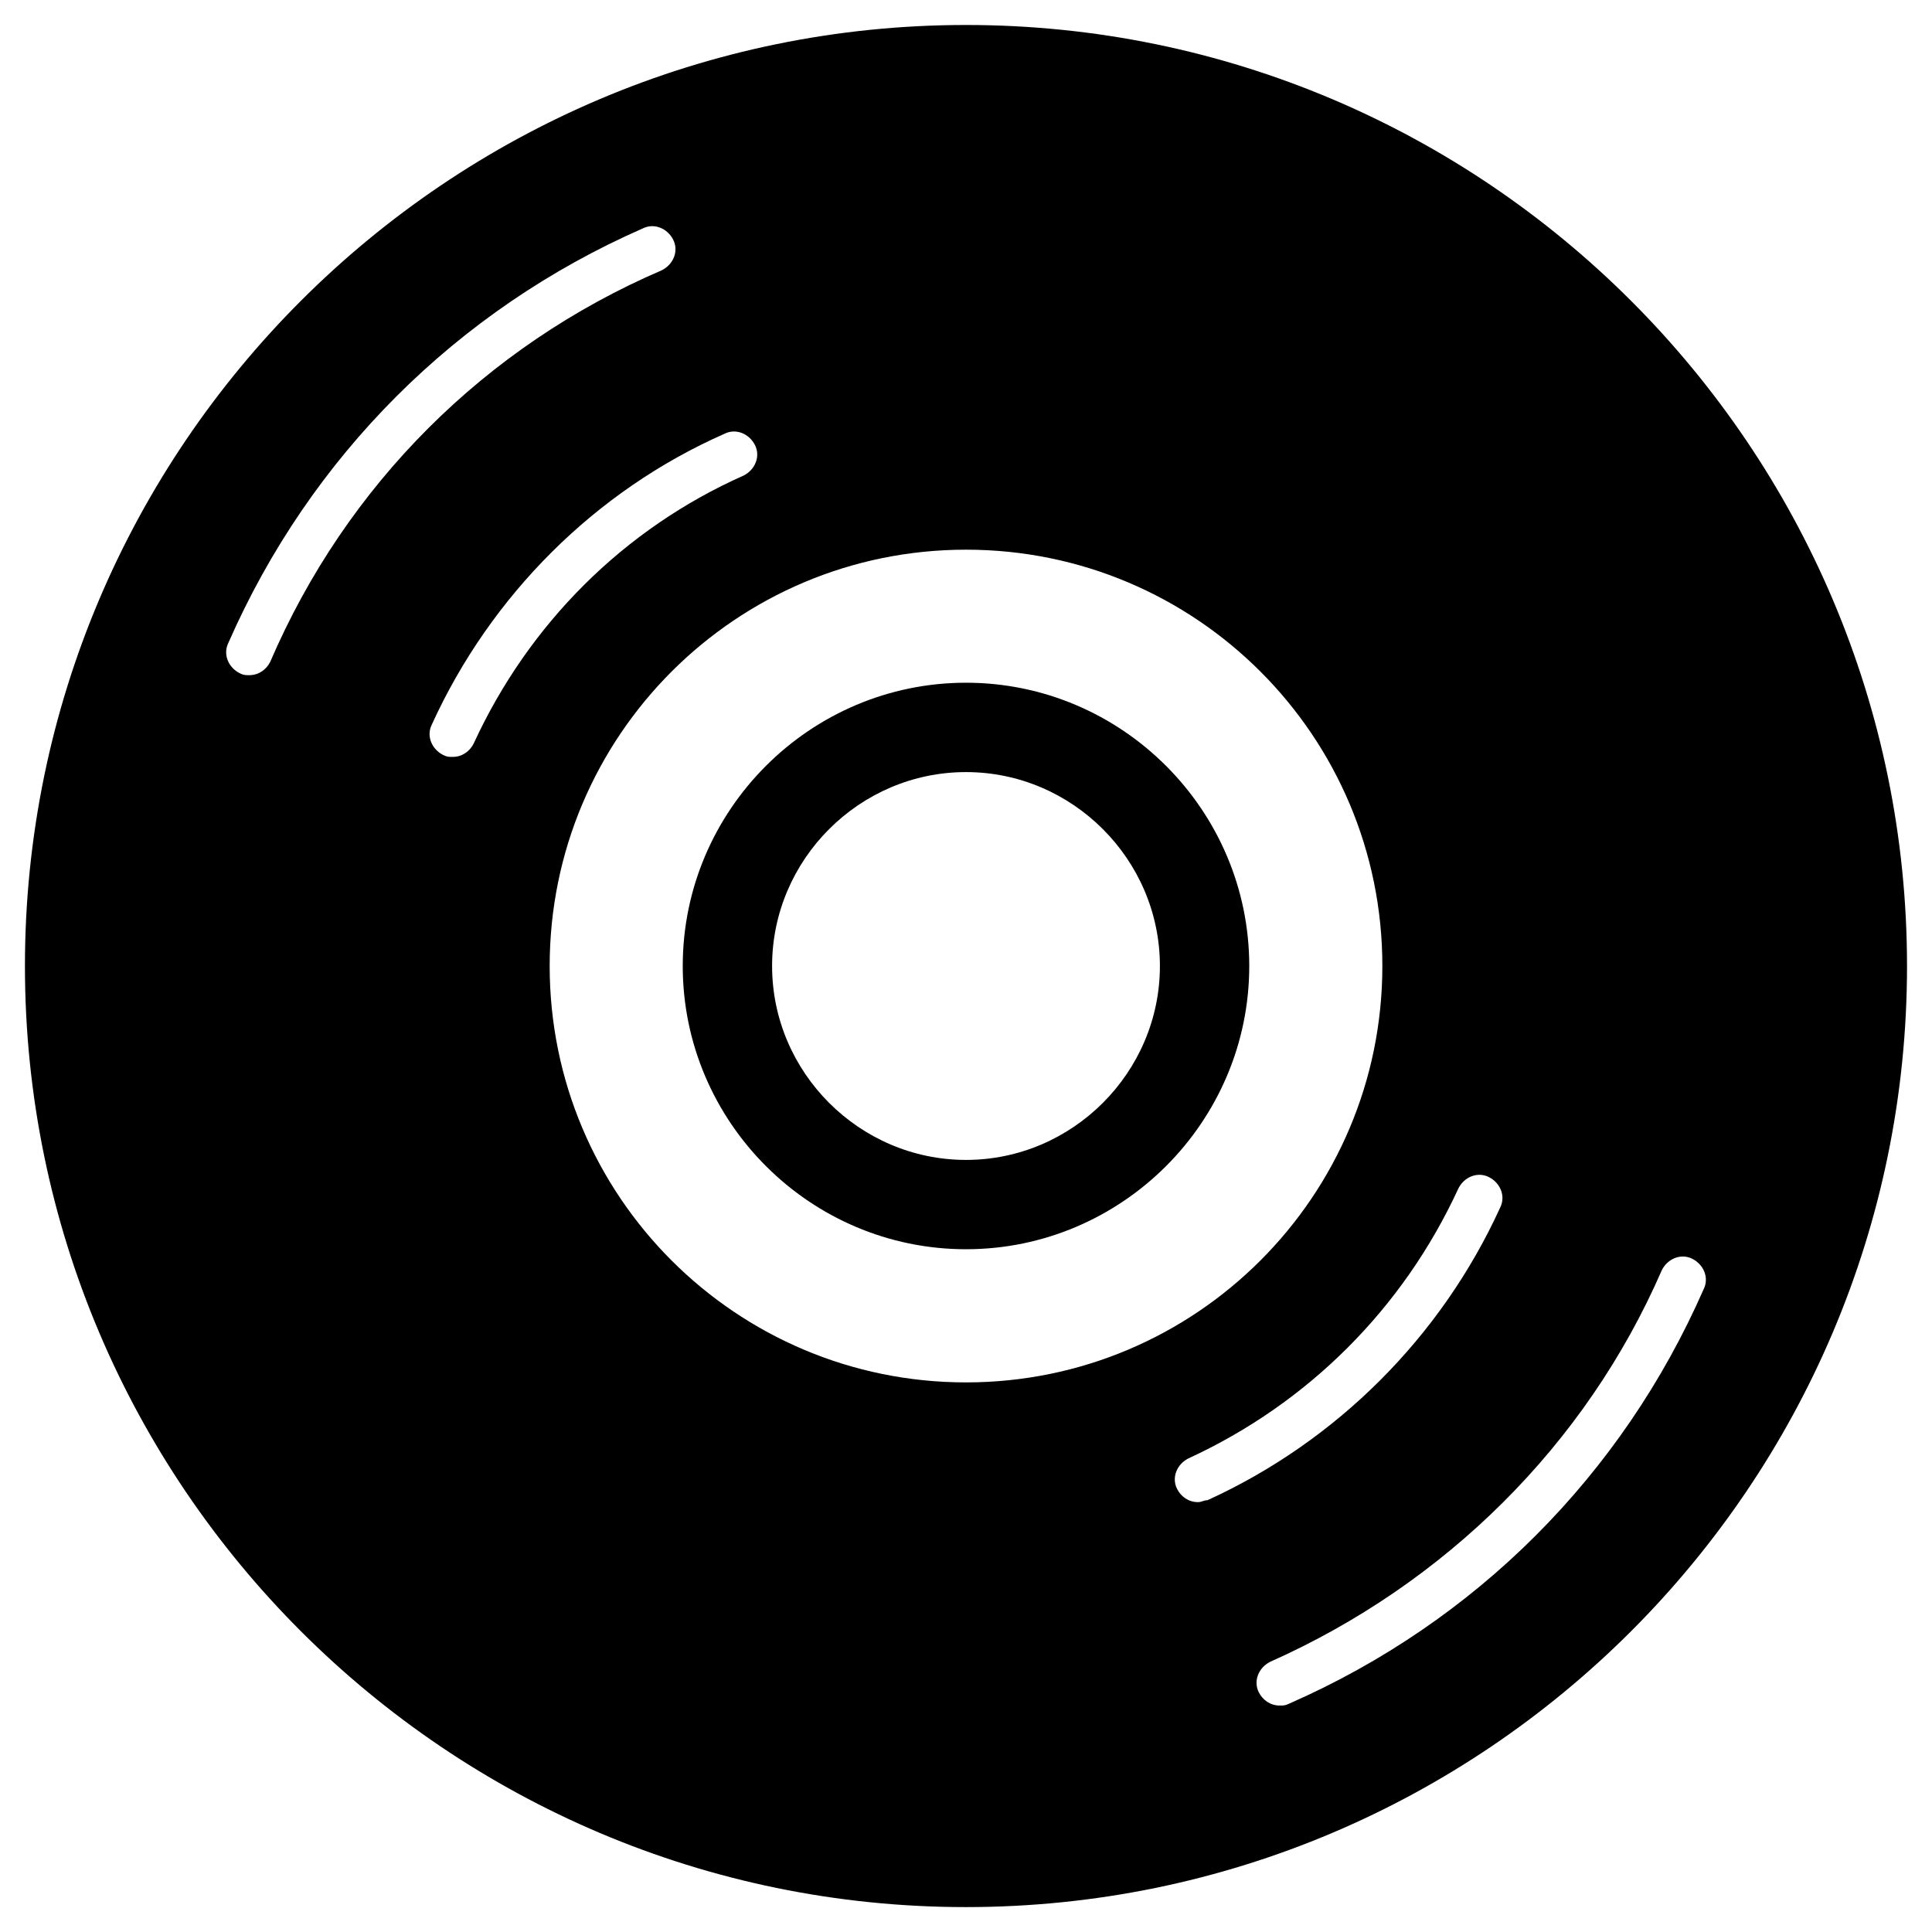 <?xml version="1.0" encoding="UTF-8"?>
<!-- Uploaded to: SVG Repo, www.svgrepo.com, Generator: SVG Repo Mixer Tools -->
<svg fill="#000000" width="800px" height="800px" version="1.1" viewBox="144 144 512 512" xmlns="http://www.w3.org/2000/svg">
 <path d="m400 324.93c-41.312 0-75.066 33.754-75.066 75.066s33.754 75.066 75.066 75.066c41.312 0.004 75.066-33.75 75.066-75.062s-33.754-75.07-75.066-75.07zm0 126.46c-28.215 0-51.387-23.176-51.387-51.387-0.004-28.215 23.172-51.391 51.387-51.391 28.211 0 51.387 23.176 51.387 51.391 0 28.211-23.176 51.387-51.387 51.387zm0-300.77c-137.54 0-249.39 111.84-249.39 249.39 0 137.54 111.85 249.39 249.39 249.39 137.54-0.004 249.38-111.85 249.38-249.39 0-137.54-111.84-249.39-249.38-249.39zm-184.39 168.78c-1.008 2.016-3.023 3.527-5.543 3.527-1.008 0-1.512 0-2.519-0.504-3.023-1.512-4.535-5.039-3.023-8.062 21.664-49.375 60.457-88.168 109.83-109.83 3.023-1.512 6.551 0 8.062 3.023 1.512 3.023 0 6.551-3.023 8.062-46.855 20.152-83.633 56.93-103.79 103.79zm48.363 25.188c-1.008 0-1.512 0-2.519-0.504-3.023-1.512-4.535-5.039-3.023-8.062 15.621-34.258 43.328-61.965 77.59-77.078 3.023-1.512 6.551 0 8.062 3.023 1.512 3.023 0 6.551-3.023 8.062-31.742 14.102-56.934 39.293-71.543 71.035-1.008 2.012-3.023 3.523-5.543 3.523zm25.695 55.422c0-60.961 49.375-110.34 110.34-110.34s110.33 49.375 110.33 110.34-49.375 110.34-110.34 110.34c-60.957-0.004-110.33-49.375-110.33-110.34zm171.8 142.07c-2.519 0-4.535-1.512-5.543-3.527-1.512-3.023 0-6.551 3.023-8.062 31.738-14.609 56.93-39.801 71.539-71.539 1.512-3.023 5.039-4.535 8.062-3.023s4.535 5.039 3.023 8.062c-15.621 34.258-43.328 61.965-77.59 77.586-1.004 0-1.508 0.504-2.516 0.504zm24.18 53.402c-1.008 0.504-1.512 0.504-2.519 0.504-2.519 0-4.535-1.512-5.543-3.527-1.512-3.023 0-6.551 3.023-8.062 46.352-20.656 83.633-57.434 103.79-103.79 1.512-3.023 5.039-4.535 8.062-3.023s4.535 5.039 3.023 8.062c-21.664 49.375-60.457 88.168-109.83 109.83z"/>
</svg>